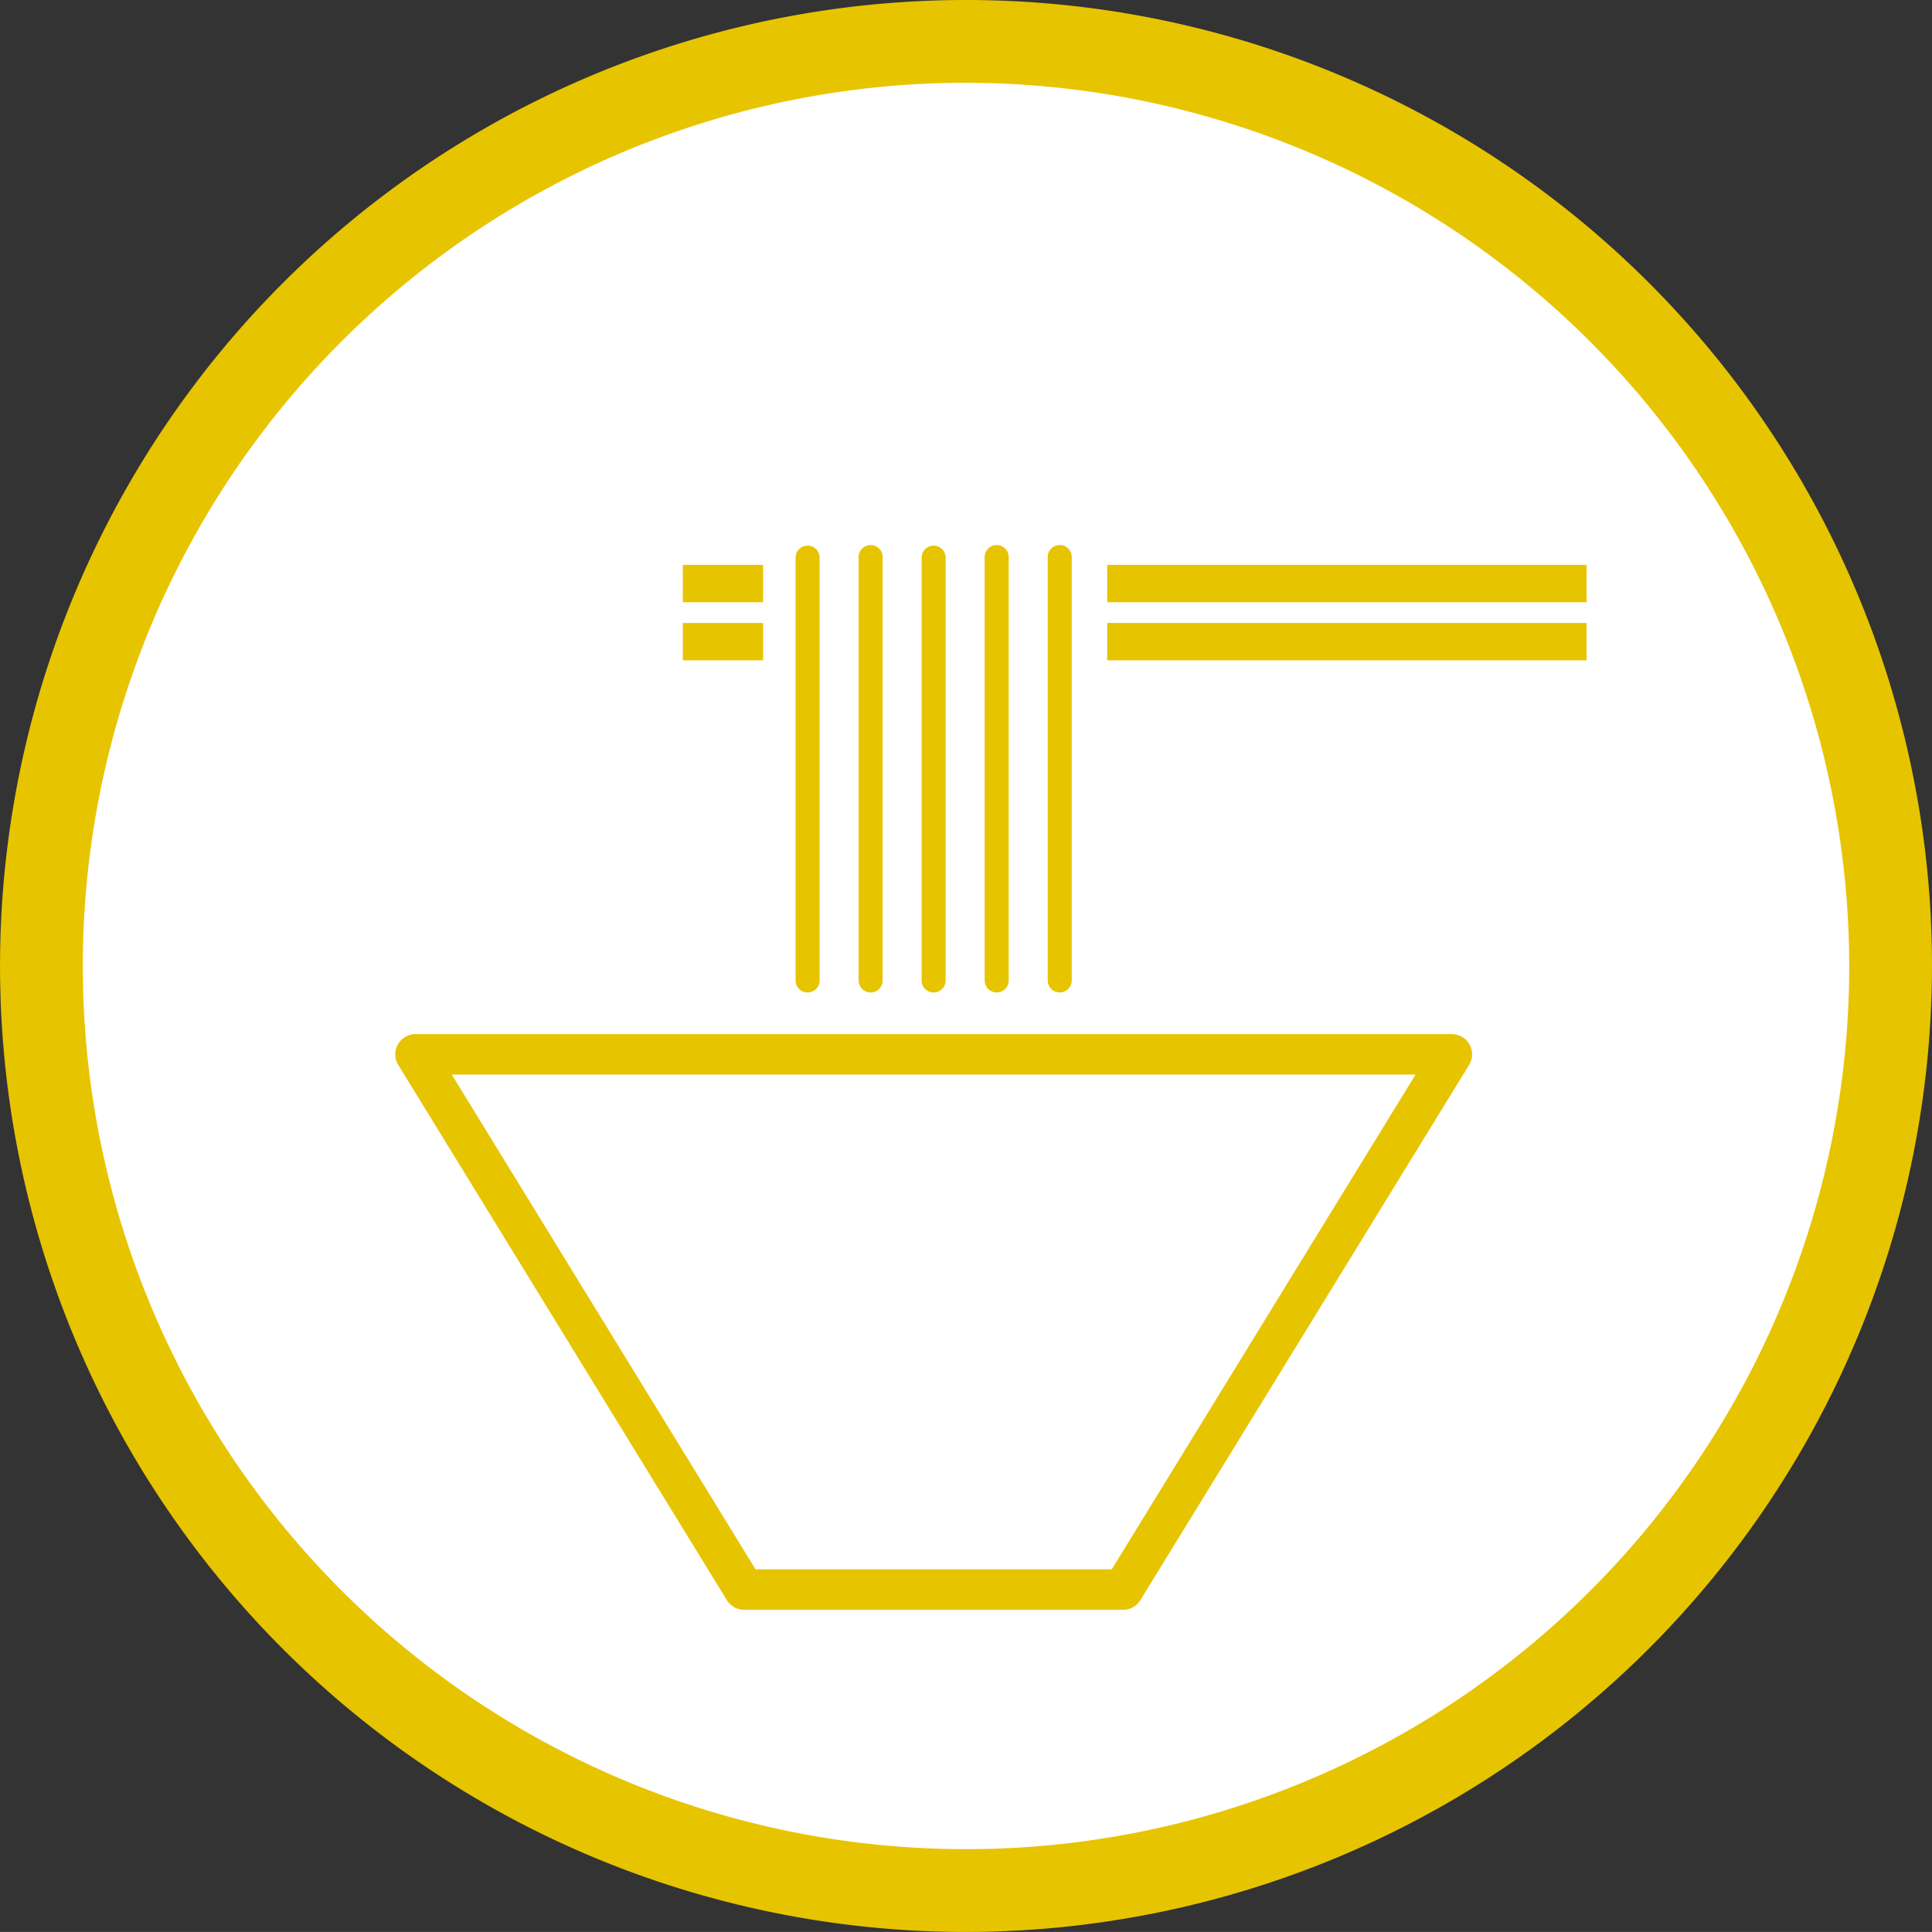 <svg xmlns="http://www.w3.org/2000/svg" viewBox="0 0 66.865 66.864"><rect x="0" y="0" width="66.865" height="66.864" fill="#333333" stroke="none"/><defs><style>.a{fill:#fff;}.b{fill:#e7c400;}</style></defs><title>ico_noodle</title><circle class="a" cx="33.433" cy="33.432" r="32"/><path class="b" d="M33.433,66.864A33.432,33.432,0,1,1,66.865,33.433,33.47,33.47,0,0,1,33.433,66.864Zm0-64A30.567,30.567,0,1,0,64,33.433,30.6,30.6,0,0,0,33.433,2.865Z"/><path class="b" d="M38.869,55.713H25.756a.7.7,0,0,1-.6-.333L13.785,36.857a.7.7,0,0,1,.6-1.067H50.244a.7.7,0,0,1,.6,1.067L39.467,55.38A.7.7,0,0,1,38.869,55.713Zm-12.72-1.4H38.477L48.991,37.191H15.636Z"/><rect class="b" x="23.632" y="19.55" width="2.778" height="1.293"/><rect class="b" x="23.632" y="21.56" width="2.778" height="1.293"/><rect class="b" x="38.32" y="19.55" width="16.59" height="1.293"/><rect class="b" x="38.32" y="21.56" width="16.59" height="1.293"/><path class="b" d="M27.95,34.349a.415.415,0,0,1-.416-.415V19.3a.416.416,0,0,1,.832,0V33.934A.415.415,0,0,1,27.95,34.349Z"/><path class="b" d="M30.132,34.349a.415.415,0,0,1-.416-.415V19.3a.416.416,0,1,1,.831,0V33.934A.415.415,0,0,1,30.132,34.349Z"/><path class="b" d="M32.313,34.349a.415.415,0,0,1-.416-.415V19.3a.416.416,0,1,1,.832,0V33.934A.415.415,0,0,1,32.313,34.349Z"/><path class="b" d="M34.495,34.349a.415.415,0,0,1-.416-.415V19.3a.416.416,0,1,1,.831,0V33.934A.415.415,0,0,1,34.495,34.349Z"/><path class="b" d="M36.676,34.349a.415.415,0,0,1-.415-.415V19.3a.416.416,0,1,1,.831,0V33.934A.415.415,0,0,1,36.676,34.349Z"/></svg>